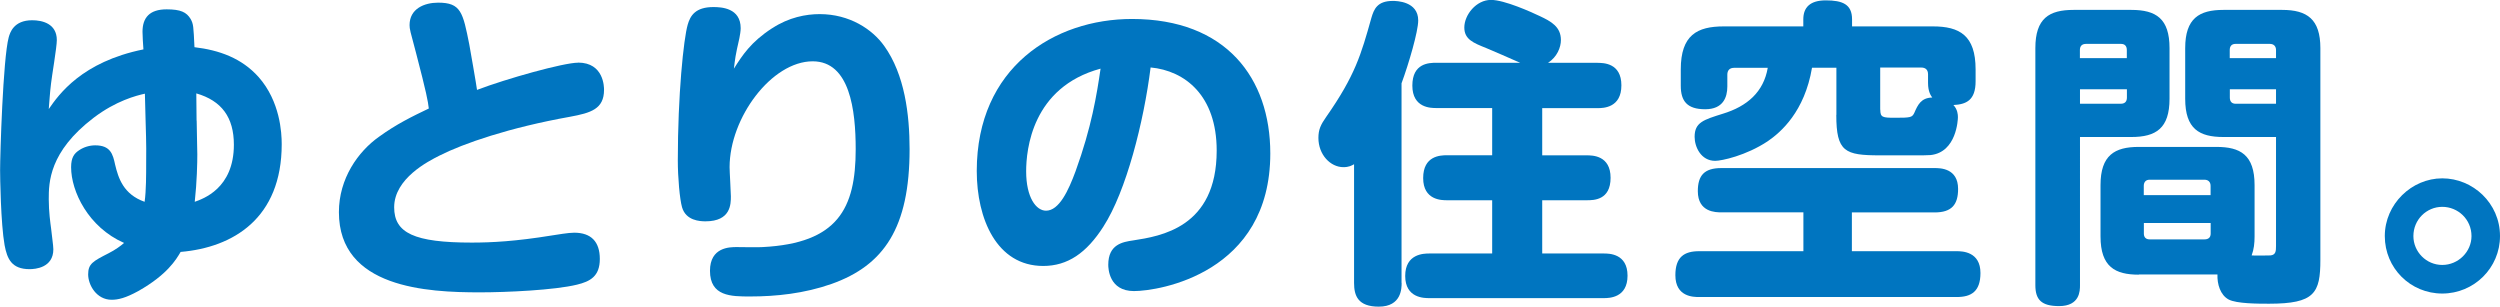 <svg viewBox="0 0 272.79 33.46" xmlns="http://www.w3.org/2000/svg"><g fill="#0075c0"><path d="m15.82 10.22c-.95.21-3.15.77-5.6 2.63-4.87 3.71-4.9 7.07-4.9 8.89 0 1.37.18 2.62.25 3.15.07.7.25 1.92.25 2.31 0 2.03-2 2.17-2.59 2.17-1.96 0-2.45-1.12-2.73-2.62-.42-2.35-.49-7.49-.49-8.19 0-1.58.31-12.15.94-14.49.14-.49.53-1.86 2.56-1.86 1.08 0 2.69.35 2.69 2.17 0 .77-.56 4.03-.63 4.72-.14 1.12-.17 1.93-.25 2.8 1.09-1.58 3.61-5.15 10.33-6.51-.04-.42-.1-1.58-.1-1.92 0-1.54.77-2.45 2.63-2.45 1.54 0 2.17.31 2.62 1.05.31.56.31.8.42 3.08 2.7.32 5.15 1.19 7 3.26 2.35 2.66 2.52 6.09 2.52 7.32 0 8.09-5.29 11.27-11.03 11.76-.49.84-1.47 2.49-4.62 4.27-1.4.77-2.21.95-2.91.95-1.65 0-2.56-1.61-2.56-2.77s.52-1.43 2.24-2.31c.7-.35 1.33-.81 1.68-1.12-3.92-1.72-5.78-5.64-5.78-8.26 0-1.08.35-1.51.88-1.86.52-.35 1.15-.53 1.75-.53 1.68 0 1.93.98 2.17 2.1.35 1.47.91 3.25 3.22 4.06.17-1.16.17-3.01.17-4.24 0-1.08.04-1.47-.07-4.87l-.07-2.7zm5.64 2.94c.04 2.84.07 3.15.07 3.68 0 .91-.04 3.01-.28 5.18.88-.32 4.27-1.44 4.27-6.23 0-2.98-1.33-4.8-4.1-5.6l.03 2.97z"/><path d="m63.07 6.83c2.84 0 2.84 2.7 2.84 2.97 0 2.1-1.44 2.52-3.71 2.94-6.65 1.19-11.62 2.91-14.25 4.24-1.19.6-4.94 2.49-4.94 5.64 0 2.8 2.17 3.85 8.47 3.85 2.17 0 4.8-.14 8.68-.77.67-.1 1.85-.31 2.49-.31 1.85 0 2.8.98 2.8 2.87s-1.05 2.45-2.49 2.8c-2.45.6-7.7.84-10.61.84-5.71 0-15.37-.46-15.37-8.75 0-3.68 2.1-6.62 4.38-8.23 1.89-1.37 3.61-2.21 5.43-3.08-.1-.84-.24-1.64-1.4-6.09-.63-2.34-.7-2.59-.7-3.01 0-1.79 1.61-2.45 3.12-2.45 2.49 0 2.7 1.05 3.4 4.58.04.21.81 4.59.84 4.94 3.19-1.22 9.45-2.97 11.03-2.97z"/><path d="m84.26 3.08c1.82-1.19 3.68-1.54 5.18-1.54 3.26 0 5.74 1.65 7.04 3.47 2.24 3.12 2.77 7.49 2.77 11.27 0 8.58-2.8 12.67-8.51 14.7-2.98 1.05-6.06 1.37-8.89 1.37-2.06 0-4.38 0-4.38-2.8 0-2.59 2.17-2.59 2.91-2.59.46 0 2.45.04 2.84 0 8.19-.42 10.15-4.2 10.15-10.68 0-4.24-.63-9.59-4.69-9.59-4.48 0-9.07 6.16-9.07 11.55 0 .52.14 2.73.14 3.18 0 .84 0 2.73-2.77 2.73-.6 0-2.14-.07-2.56-1.54-.25-.88-.46-3.22-.46-5.11 0-7.14.63-13.27 1.08-14.81.28-.98.84-1.92 2.8-1.92.88 0 2.98.1 2.98 2.31 0 .28-.07.74-.14 1.08-.46 2-.46 2.21-.6 3.33.91-1.44 1.85-2.91 4.17-4.41z"/><path d="m120.41 24.71c-1.86 2.91-3.92 4.31-6.58 4.31-5.08 0-7.25-5.15-7.25-10.36 0-11.31 8.47-16.59 16.94-16.59 10.29 0 15.09 6.48 15.09 14.67 0 13.09-12.15 15.02-14.88 15.02s-2.8-2.49-2.8-2.87c0-2.24 1.58-2.49 2.73-2.66 2.94-.46 9.1-1.37 9.1-9.8 0-6.02-3.47-8.72-7.21-9.07-.74 5.92-2.66 13.51-5.15 17.36zm-8.44-6.02c0 2.87 1.09 4.3 2.17 4.3 1.43 0 2.45-2.21 3.22-4.3 1.75-4.83 2.31-8.33 2.73-11.2-7.49 2.03-8.12 8.86-8.12 11.2z"/><path d="m152.94 30.87c0 .56 0 2.59-2.49 2.59-2.28 0-2.7-1.19-2.7-2.59v-12.95c-.25.14-.56.32-1.16.32-1.43 0-2.73-1.37-2.73-3.19 0-.91.25-1.44.84-2.28 3.18-4.55 3.82-6.83 4.94-10.82.28-.94.63-1.85 2.34-1.85.38 0 2.77.03 2.77 2.13 0 1.19-1.02 4.69-1.82 6.86v21.78zm21.39-24.01c.6 0 2.59 0 2.59 2.45s-1.96 2.49-2.59 2.49h-6.05v5.15h4.87c.59 0 2.59 0 2.59 2.45s-1.85 2.45-2.59 2.45h-4.87v5.81h6.72c.56 0 2.59 0 2.59 2.42s-2 2.45-2.59 2.45h-19.04c-.56 0-2.63 0-2.63-2.42s2.03-2.45 2.63-2.45h6.86v-5.81h-4.94c-.56 0-2.59 0-2.59-2.42s1.85-2.49 2.59-2.49h4.94v-5.15h-6.09c-.59 0-2.62 0-2.62-2.45s1.82-2.49 2.62-2.49h9.14c-1.01-.46-2.97-1.29-3.71-1.61-1.4-.56-2.38-.95-2.38-2.24 0-1.37 1.29-3.01 2.91-3.01 1.47 0 4.41 1.33 5.29 1.75 1.29.6 2.34 1.19 2.34 2.63 0 .8-.42 1.85-1.4 2.48h5.42z"/><path d="m202.06 27.41h11.45c.6 0 2.59.04 2.59 2.38 0 2.03-1.02 2.62-2.59 2.62h-28.11c-.6 0-2.59 0-2.59-2.38 0-2 .98-2.62 2.59-2.62h11.38v-4.24h-8.96c-.59 0-2.56 0-2.56-2.31 0-1.71.7-2.52 2.56-2.52h23.28c.59 0 2.56 0 2.56 2.28 0 1.71-.7 2.56-2.56 2.56h-9.03v4.24zm-1.68-14.88v-5.14h-2.66c-.81 4.8-3.4 7.04-4.83 8.02-2.38 1.58-5.04 2.14-5.74 2.14-1.54 0-2.24-1.51-2.24-2.62 0-1.58.98-1.86 3.08-2.52 2.66-.81 4.45-2.38 4.9-5.01h-3.67c-.49 0-.74.28-.74.74v1.29c0 1.19-.46 2.49-2.42 2.49s-2.66-.88-2.66-2.56v-1.79c0-3.75 1.79-4.69 4.69-4.69h8.68v-.77c0-1.33.77-2.07 2.45-2.07 1.82 0 2.87.42 2.87 2.07v.77h8.82c2.91 0 4.66.98 4.66 4.69v1.3c0 2.1-1.05 2.52-2.42 2.59.46.49.49 1.05.49 1.33 0 .25-.14 3.82-2.98 4.13-.49.03-.95.03-1.5.03h-4.03c-3.82 0-4.76-.38-4.76-4.41zm4.79-.56c0 .84.25.88 1.61.88 1.72 0 1.86-.04 2.1-.53.38-.88.74-1.65 1.96-1.68-.14-.18-.46-.63-.46-1.58v-.95c0-.53-.31-.74-.74-.74h-4.48v4.59z"/><path d="m226.96 31.12c0 .59 0 2.28-2.28 2.28-1.93 0-2.59-.7-2.59-2.28v-25.87c0-3.26 1.51-4.17 4.17-4.17h6.3c2.7 0 4.17.95 4.17 4.17v5.53c0 3.22-1.47 4.17-4.17 4.17h-5.6zm5.11-24.78v-.88c0-.42-.21-.67-.63-.67h-3.82c-.46 0-.67.25-.67.67v.88h5.11zm-5.11 3.4v1.58h4.45c.46 0 .67-.25.67-.67v-.91h-5.11zm6.41 20.23c-2.56 0-4.17-.84-4.17-4.17v-5.6c0-3.26 1.54-4.17 4.17-4.17h8.47c2.59 0 4.17.84 4.17 4.17v5.6c0 .74-.07 1.4-.32 2.07.25.04 2 0 2.07 0 .56-.07.59-.46.59-1.02v-11.9h-5.74c-2.63 0-4.17-.88-4.17-4.17v-5.53c0-3.26 1.54-4.17 4.17-4.17h6.41c2.73 0 4.17 1.02 4.17 4.17v23.1c0 3.64-.63 4.79-5.6 4.79-1.19 0-3.54 0-4.41-.46-.91-.49-1.26-1.68-1.22-2.73h-8.58zm.56-8.68h7.28v-1.01c0-.42-.25-.67-.67-.67h-5.99c-.42 0-.63.28-.63.67v1.01zm0 3.04v1.16c0 .39.21.63.63.63h5.99c.42 0 .67-.21.67-.63v-1.16h-7.28zm9.38-17.99h5.04v-.88c0-.42-.25-.67-.67-.67h-3.75c-.42 0-.63.25-.63.67v.88zm5.04 3.4h-5.04v.91c0 .42.21.67.63.67h4.41z"/><path d="m272.79 25.76c0 3.47-2.83 6.27-6.3 6.27s-6.27-2.77-6.27-6.27 2.94-6.3 6.27-6.3 6.3 2.7 6.3 6.3zm-9.45 0c0 1.71 1.4 3.15 3.15 3.15s3.19-1.44 3.19-3.15c0-1.82-1.47-3.19-3.19-3.19s-3.15 1.4-3.15 3.19z"/></g></svg>